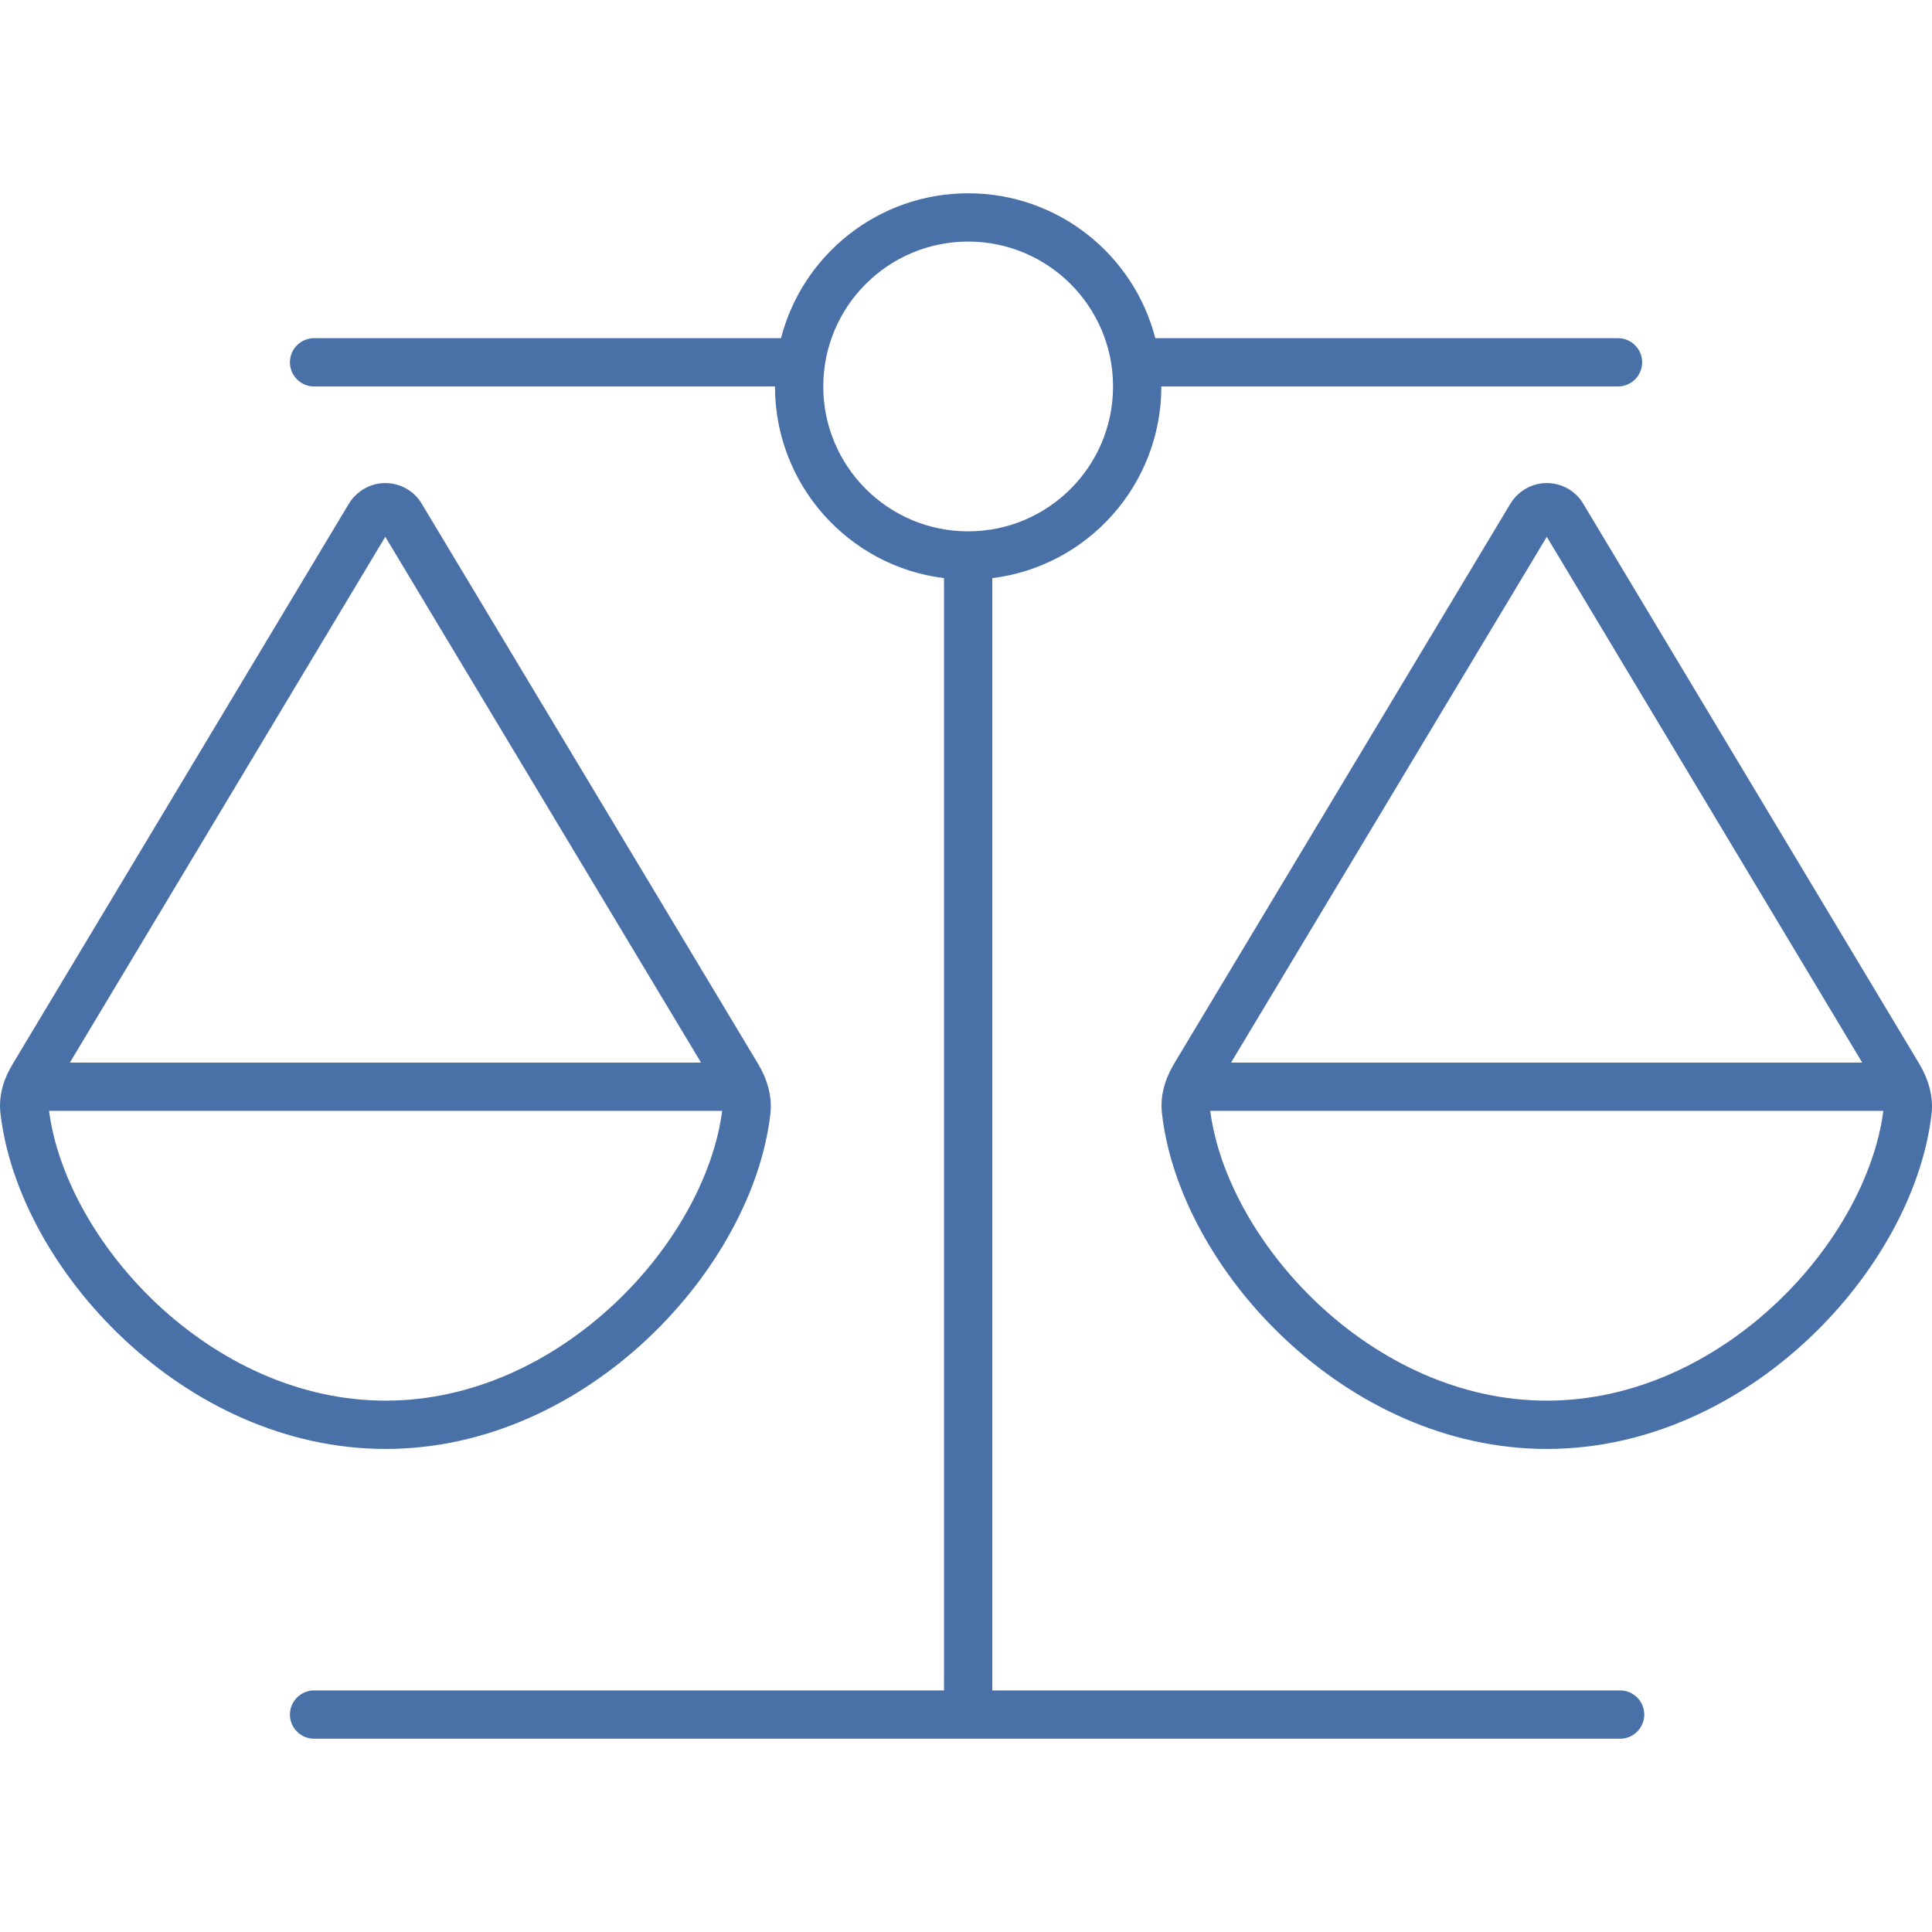 <?xml version="1.0" encoding="UTF-8"?>
<svg id="Layer_1" xmlns="http://www.w3.org/2000/svg" version="1.1" viewBox="0 0 500 500">
  <!-- Generator: Adobe Illustrator 29.8.2, SVG Export Plug-In . SVG Version: 2.1.1 Build 3)  -->
  <defs>
    <style>
      .st0 {
        fill: #4971a8;
      }
    </style>
  </defs>
  <path class="st0" d="M300.553,100.017c0,25.466-19.06,46.557-43.745,49.604v287.859h162.482c3.437,0,6.249,2.812,6.249,6.249s-2.812,6.249-6.249,6.249H81.281c-3.437,0-6.249-2.812-6.249-6.249s2.812-6.249,6.249-6.249h163.029V149.62c-24.685-3.047-43.745-24.138-43.745-49.604h-119.284c-3.437,0-6.249-2.812-6.249-6.249s2.812-6.249,6.249-6.249h120.846c5.546-21.56,25.153-37.496,48.432-37.496s42.886,15.936,48.432,37.496h119.752c3.437,0,6.249,2.812,6.249,6.249s-2.812,6.249-6.249,6.249h-118.19ZM341.174,337.49c16.014,14.998,36.793,24.997,59.134,24.997s43.12-9.999,59.134-24.997c15.858-14.842,25.857-33.668,27.966-49.994h-174.2c2.109,16.326,12.108,35.074,27.966,49.994ZM400.308,138.918l-81.71,136.079h163.341l-81.632-136.079ZM496.704,275.31c2.343,3.906,3.671,8.358,3.203,12.811-4.531,40.074-47.417,86.865-99.598,86.865s-95.068-46.714-99.598-86.865c-.547-4.531.859-8.983,3.125-12.811l87.022-144.906c2.031-3.359,5.624-5.39,9.452-5.39s7.499,2.031,9.452,5.39l86.944,144.906ZM12.695,287.496c2.109,16.326,12.108,35.074,27.966,49.994,16.014,14.998,36.793,24.997,59.134,24.997s43.12-9.999,59.134-24.997c15.858-14.842,25.857-33.668,27.966-49.994H12.695ZM18.085,274.997h163.341l-81.71-136.079L18.085,274.997ZM109.168,130.404l87.022,144.906c2.343,3.906,3.671,8.358,3.203,12.811-4.531,40.074-47.417,86.865-99.598,86.865S4.727,328.273.118,288.121c-.547-4.531.859-8.983,3.203-12.811l86.944-144.906c2.031-3.359,5.624-5.39,9.452-5.39s7.499,2.031,9.452,5.39ZM250.559,137.512c20.701,0,37.496-16.795,37.496-37.496s-16.795-37.496-37.496-37.496-37.496,16.795-37.496,37.496,16.795,37.496,37.496,37.496Z"/>
</svg>